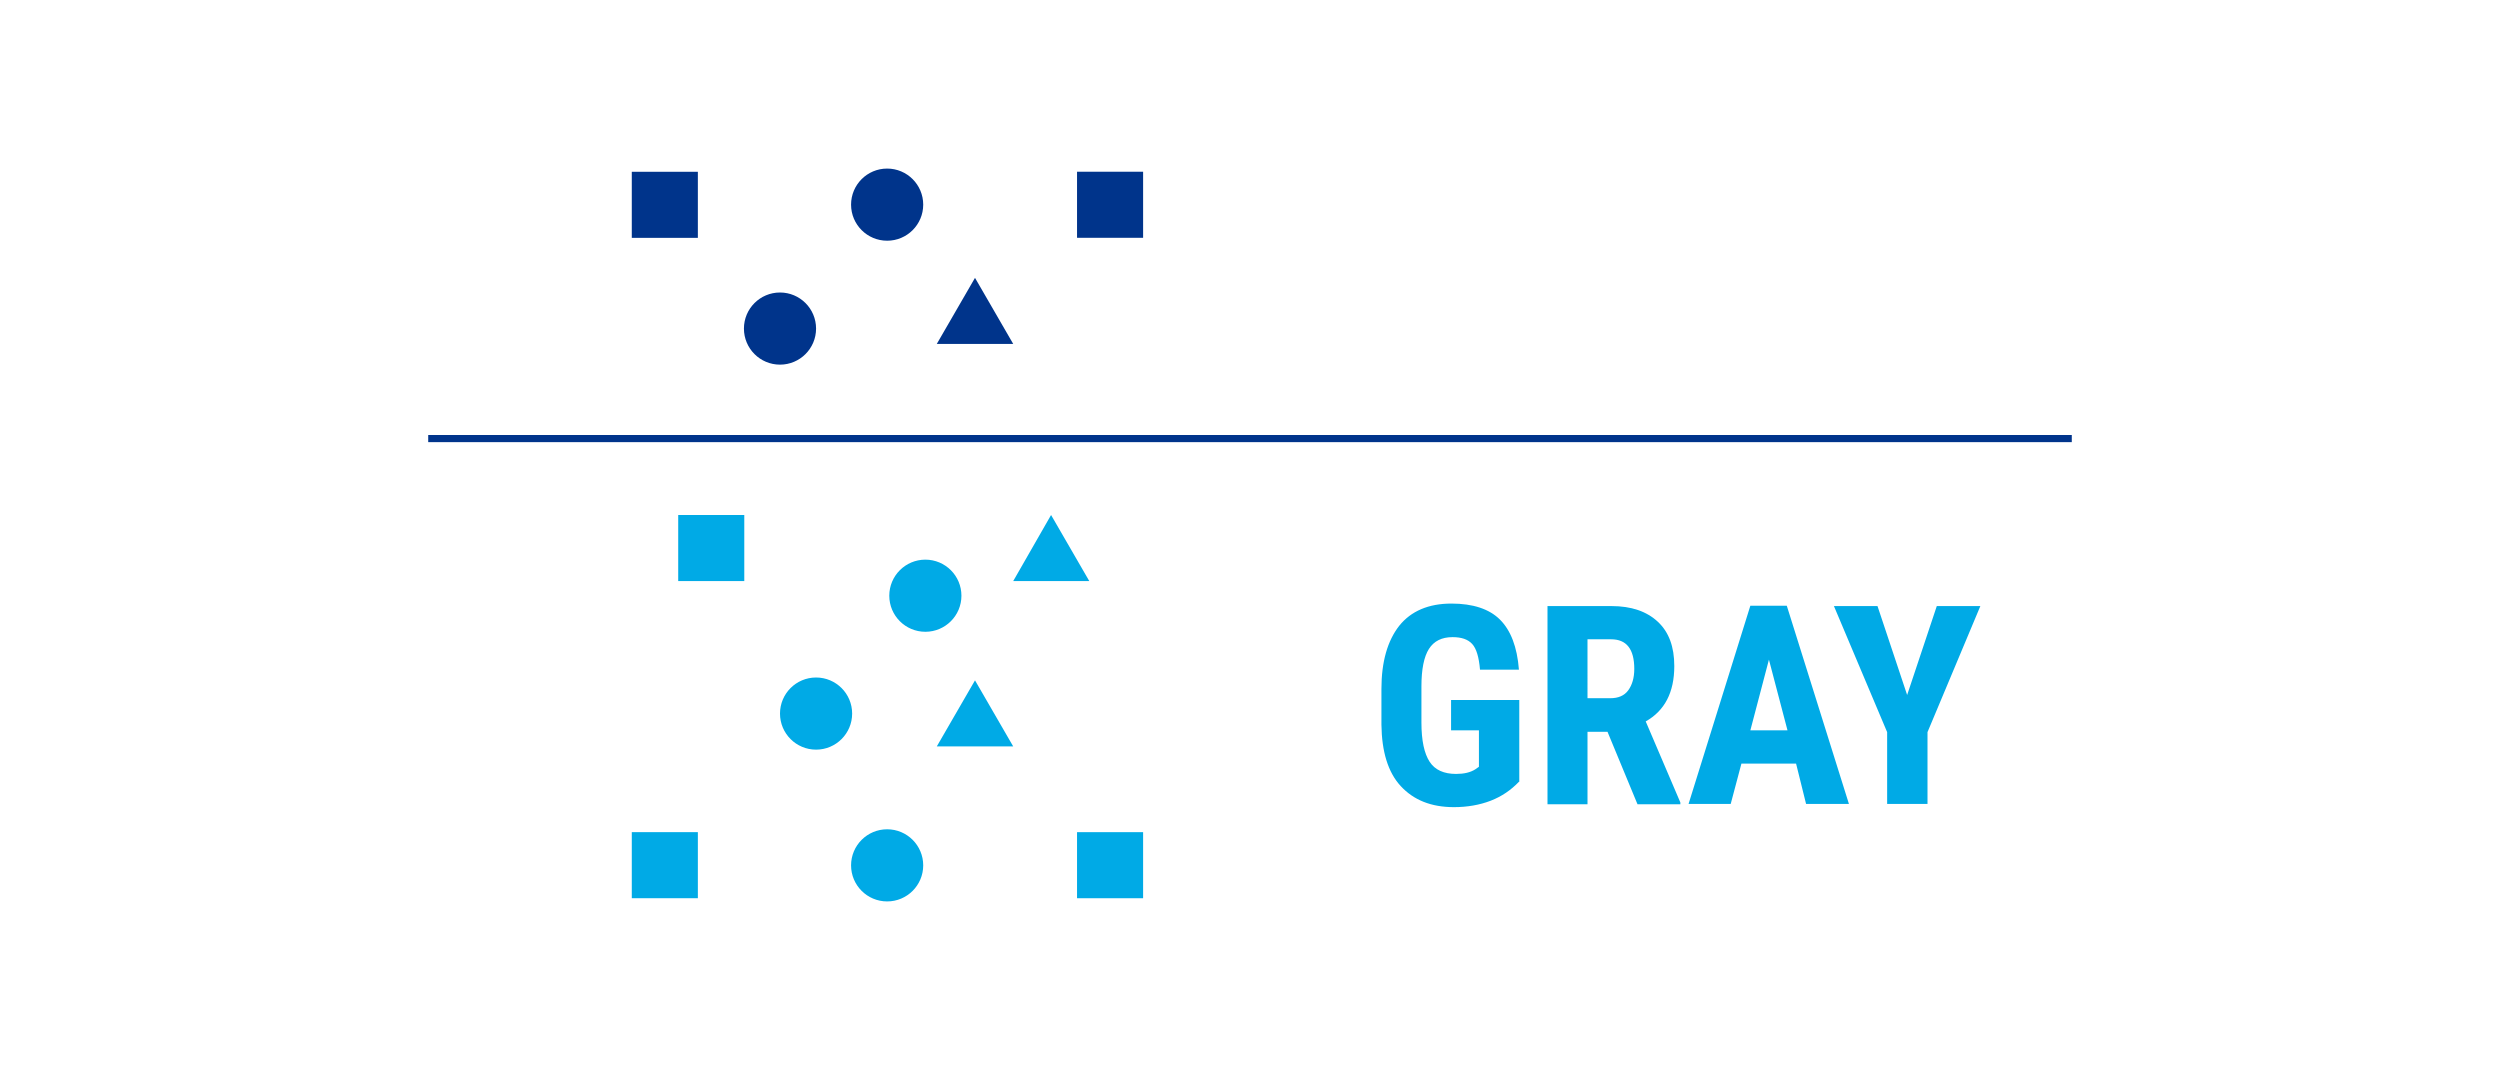<?xml version="1.0" encoding="utf-8"?>
<!-- Generator: Adobe Illustrator 24.3.0, SVG Export Plug-In . SVG Version: 6.00 Build 0)  -->
<svg version="1.1" id="レイヤー_1" xmlns="http://www.w3.org/2000/svg" xmlns:xlink="http://www.w3.org/1999/xlink" x="0px"
	 y="0px" viewBox="0 0 700 300" style="enable-background:new 0 0 700 300;" xml:space="preserve">
<style type="text/css">
	.st0{fill:none;}
	.st1{fill:#00AAE6;}
	.st2{fill:none;stroke:#00348B;stroke-width:2;stroke-miterlimit:10;}
	.st3{fill:#00348B;}
</style>
<rect class="st0" width="700" height="300"/>
<g>
	<path class="st1" d="M425.3,218.9c-2.2,2.3-4.8,4.1-7.9,5.3c-3.1,1.2-6.6,1.8-10.3,1.8c-6.4,0-11.3-2-14.9-5.9s-5.3-9.7-5.4-17.2
		v-10c0-7.6,1.7-13.5,5-17.7c3.3-4.1,8.2-6.2,14.6-6.2c6,0,10.6,1.5,13.6,4.5s4.8,7.6,5.3,14h-10.9c-0.3-3.5-1-5.9-2.2-7.2
		s-3-1.9-5.5-1.9c-3,0-5.2,1.1-6.6,3.3s-2.1,5.7-2.1,10.5v10.1c0,5.1,0.8,8.7,2.3,11s4,3.4,7.4,3.4c2.2,0,4-0.4,5.4-1.3l1-0.7v-10.2
		h-7.8V196h19.1V218.9z"/>
	<path class="st1" d="M450.1,204.9h-5.6v20.3h-11.2v-55.5h17.9c5.6,0,9.9,1.5,13,4.4c3.1,2.9,4.6,7,4.6,12.4c0,7.4-2.7,12.5-8,15.5
		l9.7,22.7v0.5h-12L450.1,204.9z M444.5,195.5h6.4c2.2,0,3.9-0.7,5-2.2s1.7-3.5,1.7-6c0-5.6-2.2-8.3-6.5-8.3h-6.6V195.5z"/>
	<path class="st1" d="M502.9,213.8h-15.3l-3,11.3h-11.8l17.3-55.5h10.2l17.4,55.5h-12L502.9,213.8z M490.1,204.5h10.4l-5.2-19.8
		L490.1,204.5z"/>
	<path class="st1" d="M534,194.6l8.3-24.9h12.2L539.7,205v20.1h-11.3V205l-14.9-35.3h12.2L534,194.6z"/>
</g>
<line class="st2" x1="119.9" y1="122.8" x2="580.1" y2="122.8"/>
<circle class="st1" cx="259.1" cy="166.8" r="10.1"/>
<circle class="st1" cx="228.5" cy="199.8" r="10.1"/>
<circle class="st3" cx="248.4" cy="57.3" r="10.1"/>
<circle class="st3" cx="218.4" cy="92" r="10.1"/>
<rect x="189.9" y="144.2" class="st1" width="18.5" height="18.5"/>
<rect x="176.9" y="48.1" class="st3" width="18.5" height="18.5"/>
<rect x="301.5" y="48.1" transform="matrix(-1 4.485689e-11 -4.485689e-11 -1 621.571 114.684)" class="st3" width="18.5" height="18.5"/>
<circle class="st1" cx="248.4" cy="242.3" r="10.1"/>
<rect x="176.9" y="233" class="st1" width="18.5" height="18.5"/>
<rect x="301.5" y="233" transform="matrix(-1 4.485689e-11 -4.485689e-11 -1 621.571 484.505)" class="st1" width="18.5" height="18.5"/>
<polygon class="st3" points="273,77.8 262.3,96.3 283.7,96.3 "/>
<polygon class="st1" points="294.3,144.2 283.7,162.7 305,162.7 "/>
<polygon class="st1" points="273,190.5 262.3,209 283.7,209 "/>
</svg>
